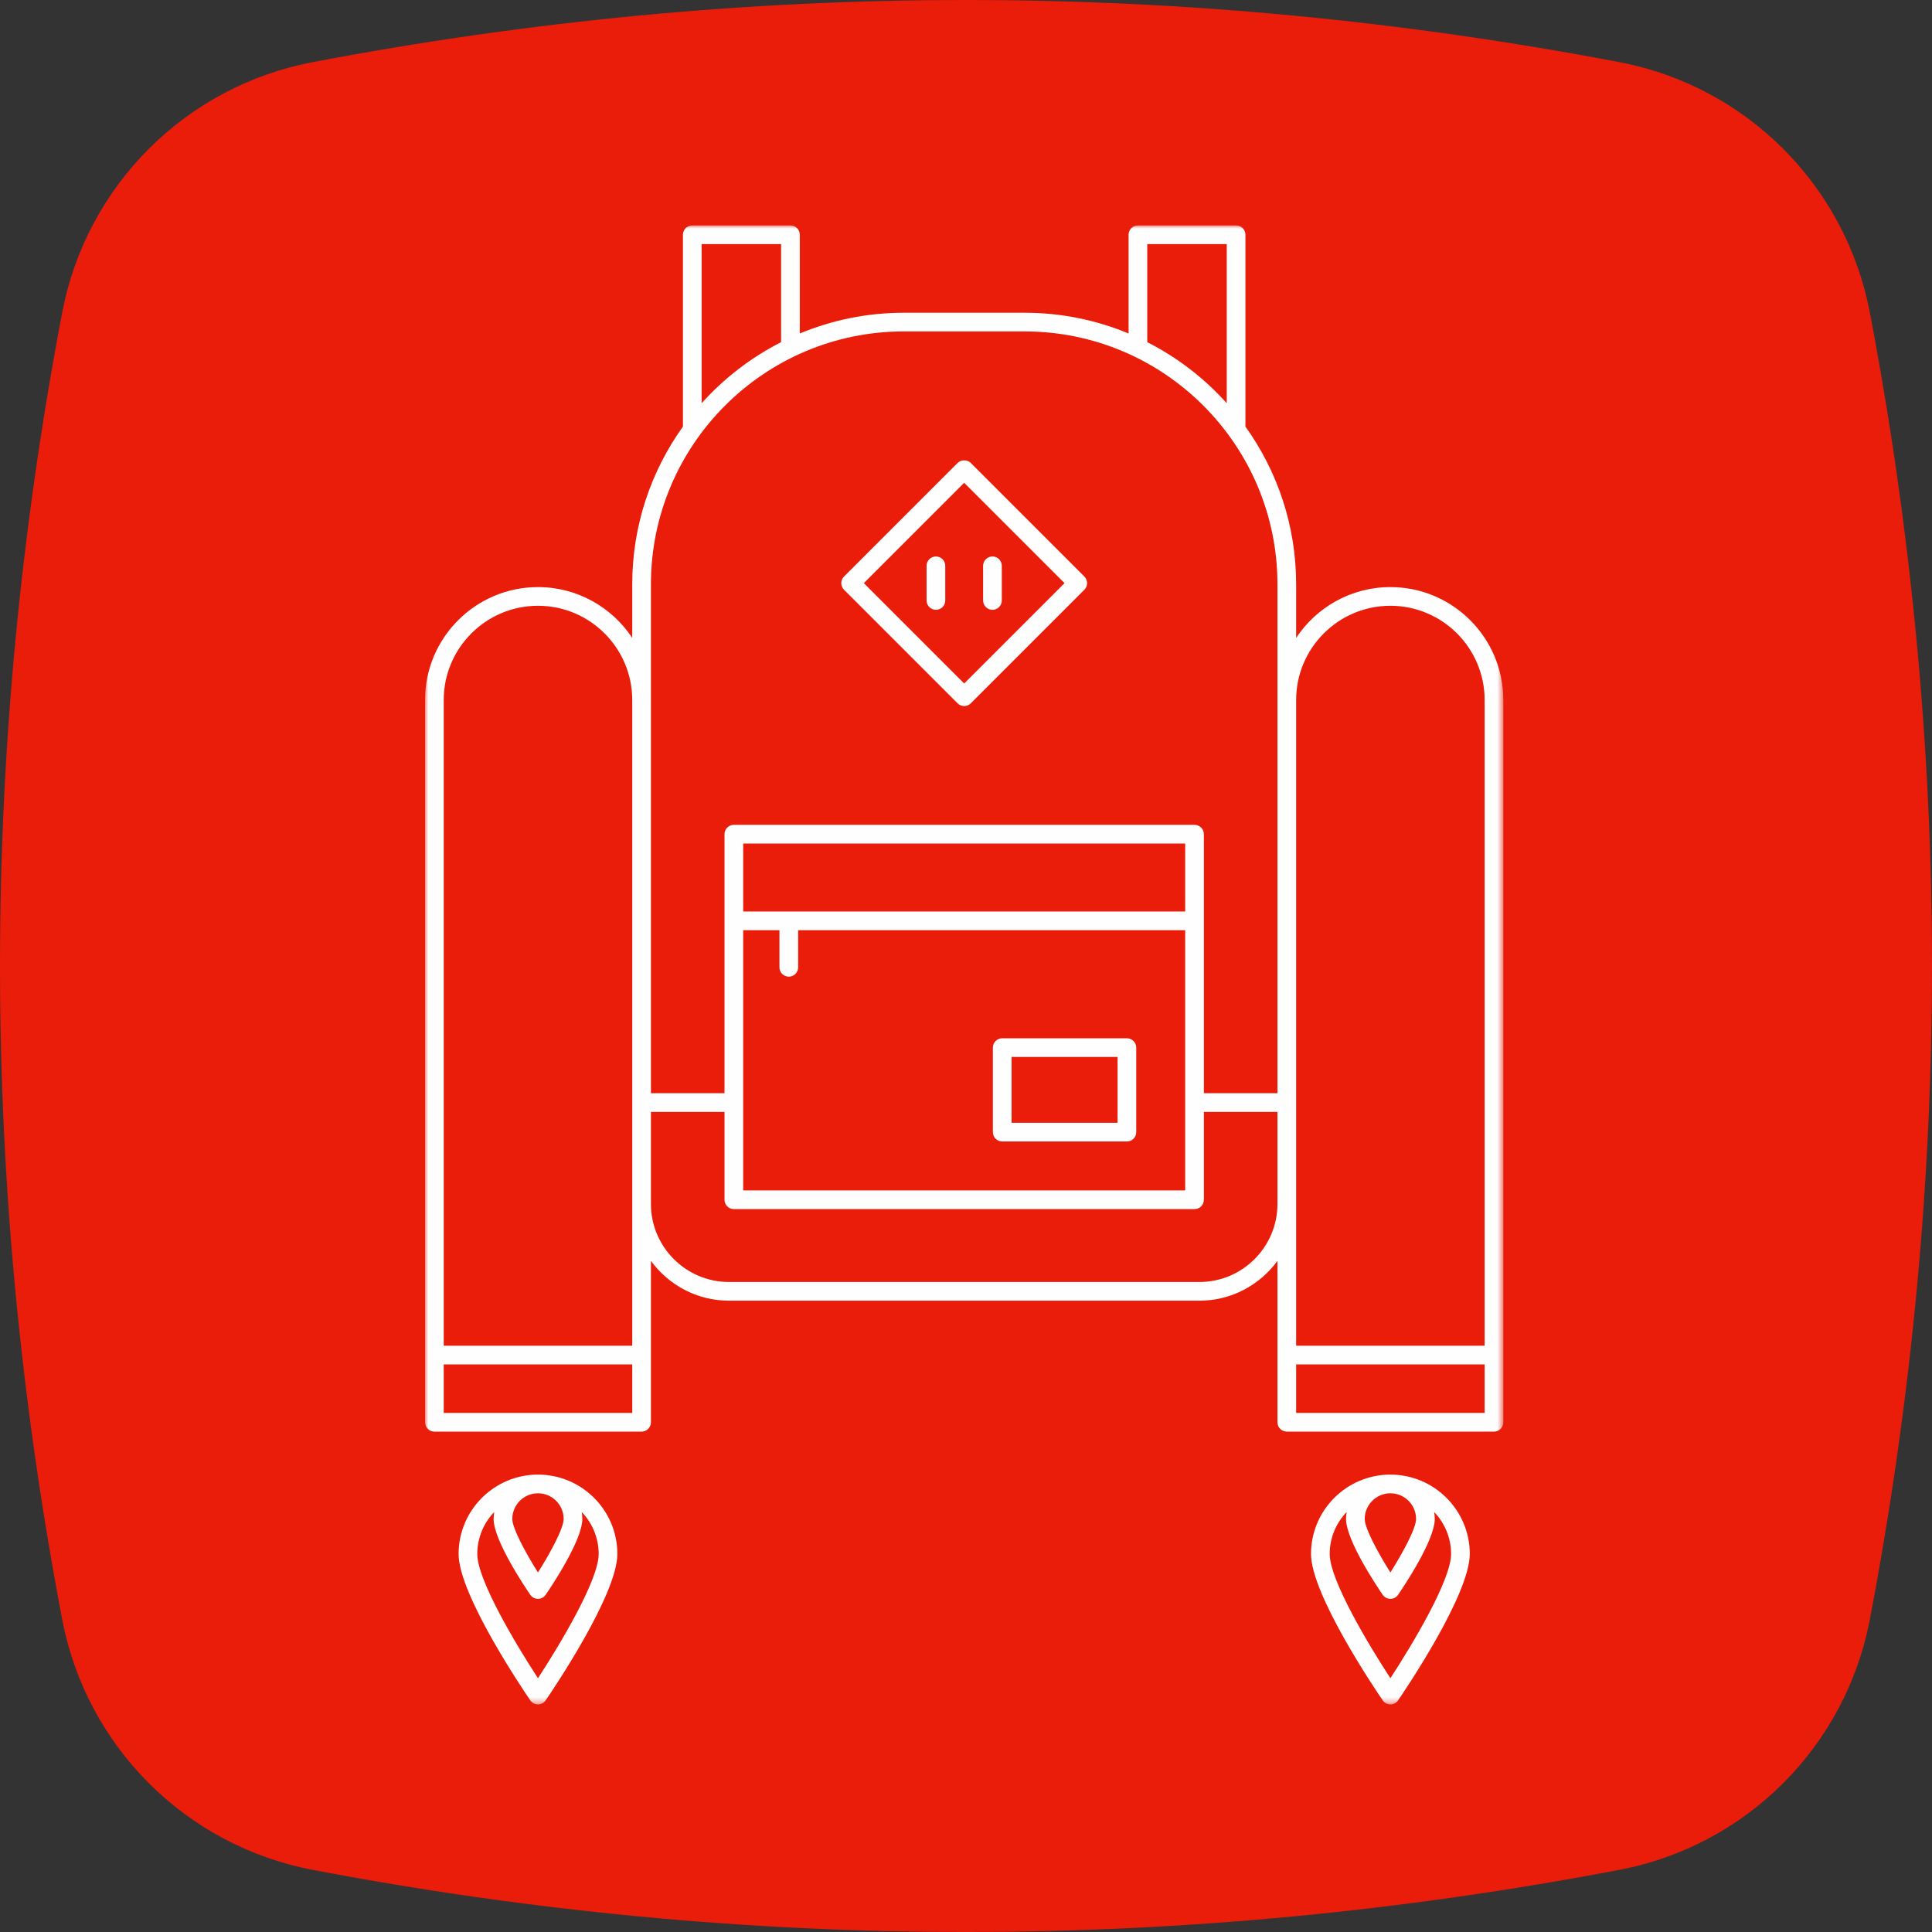 <?xml version="1.0" encoding="UTF-8"?>
<svg width="300px" height="300px" viewBox="0 0 300 300" version="1.1" xmlns="http://www.w3.org/2000/svg" xmlns:xlink="http://www.w3.org/1999/xlink">
    <rect x="0" y="0" width="300" height="300" fill="#333333" stroke="none"/>
    <defs>
        <polygon id="path-1" points="0 229.659 167.436 229.659 167.436 -5.68434189e-14 0 -5.68434189e-14"></polygon>
    </defs>
    <g id="Page-1" stroke="none" stroke-width="1" fill="none" fill-rule="evenodd">
        <g id="cap2_esercizi_6A" transform="translate(-643, -284)">
            <g id="Group-4" transform="translate(643, 284)">
                <g id="Group-3-Copy" fill="#EA1C0A">
                    <path d="M251.452,9.648 C217.642,3.212 183.809,0 149.998,0 C116.187,0 82.367,3.212 48.555,9.648 C28.832,13.395 13.41,28.817 9.653,48.541 C-3.218,116.177 -3.218,183.812 9.654,251.448 C13.411,271.193 28.833,286.594 48.556,290.352 C82.367,296.787 116.187,300 149.999,300 C183.809,300 217.642,296.787 251.453,290.352 C271.176,286.594 286.587,271.193 290.355,251.448 C303.215,183.812 303.215,116.177 290.354,48.541 C286.587,28.817 271.175,13.395 251.452,9.648" id="Fill-1"></path>
                </g>
                <g id="Group-12" transform="translate(66, 35)">
                    <path d="M83.718,39.968 L99.301,55.551 L83.718,71.133 L68.136,55.551 L83.718,39.968 Z M82.692,74.211 C82.964,74.483 83.334,74.636 83.718,74.636 C84.103,74.636 84.472,74.483 84.744,74.211 L102.379,56.577 C102.945,56.009 102.945,55.092 102.379,54.524 L84.744,36.89 C84.2,36.346 83.237,36.346 82.692,36.89 L65.059,54.524 C64.492,55.092 64.492,56.009 65.059,56.577 L82.692,74.211 Z" id="Fill-1" fill="#FEFEFE"></path>
                    <path d="M79.33,51.408 C78.529,51.408 77.879,52.058 77.879,52.859 L77.879,58.242 C77.879,59.043 78.529,59.693 79.33,59.693 C80.131,59.693 80.781,59.043 80.781,58.242 L80.781,52.859 C80.781,52.058 80.131,51.408 79.33,51.408" id="Fill-3" fill="#FEFEFE"></path>
                    <path d="M88.107,59.693 C88.908,59.693 89.558,59.043 89.558,58.242 L89.558,52.859 C89.558,52.058 88.908,51.408 88.107,51.408 C87.306,51.408 86.656,52.058 86.656,52.859 L86.656,58.242 C86.656,59.043 87.306,59.693 88.107,59.693" id="Fill-5" fill="#FEFEFE"></path>
                    <mask id="mask-2" fill="white">
                        <use xlink:href="#path-1"></use>
                    </mask>
                    <g id="Clip-8"></g>
                    <path d="M91.076,139.348 L107.534,139.348 L107.534,129.124 L91.076,129.124 L91.076,139.348 Z M108.985,126.223 L89.625,126.223 C88.824,126.223 88.173,126.872 88.173,127.674 L88.173,140.799 C88.173,141.601 88.824,142.25 89.625,142.25 L108.985,142.25 C109.786,142.25 110.436,141.601 110.436,140.799 L110.436,127.674 C110.436,126.872 109.786,126.223 108.985,126.223 Z" id="Fill-7" fill="#FEFEFE" mask="url(#mask-2)"></path>
                    <path d="M17.537,225.593 C14.106,220.343 8.112,210.331 8.112,206.302 C8.112,203.776 9.117,201.484 10.74,199.79 C10.685,200.141 10.648,200.498 10.648,200.864 C10.648,204.15 15.389,211.248 16.34,212.636 C16.61,213.032 17.058,213.268 17.537,213.268 C18.016,213.268 18.465,213.032 18.734,212.636 C19.686,211.248 24.426,204.15 24.426,200.864 C24.426,200.498 24.389,200.141 24.334,199.79 C25.957,201.484 26.962,203.776 26.962,206.302 C26.962,210.331 20.968,220.343 17.537,225.593 M21.524,200.864 C21.524,202.314 19.466,206.117 17.537,209.171 C15.609,206.117 13.55,202.314 13.55,200.864 C13.55,198.666 15.339,196.877 17.537,196.877 C19.736,196.877 21.524,198.666 21.524,200.864 M17.537,193.975 C10.74,193.975 5.21,199.505 5.21,206.302 C5.21,212.578 15.2,227.362 16.34,229.027 C16.61,229.422 17.058,229.659 17.537,229.659 C18.016,229.659 18.465,229.422 18.734,229.027 C19.874,227.362 29.864,212.578 29.864,206.302 C29.864,199.505 24.334,193.975 17.537,193.975" id="Fill-9" fill="#FEFEFE" mask="url(#mask-2)"></path>
                    <path d="M135.265,184.399 L164.535,184.399 L164.535,176.865 L135.265,176.865 L135.265,184.399 Z M135.265,73.699 C135.265,65.63 141.83,59.065 149.901,59.065 C157.97,59.065 164.534,65.63 164.534,73.699 L164.534,173.963 L135.265,173.963 L135.265,151.947 L135.265,73.699 Z M120.242,164.068 L47.196,164.068 C40.512,164.068 35.075,158.63 35.075,151.947 L35.075,137.656 L46.501,137.656 L46.501,151.299 C46.501,152.1 47.15,152.75 47.952,152.75 L119.485,152.75 C120.286,152.75 120.936,152.1 120.936,151.299 L120.936,137.656 L132.363,137.656 L132.363,151.947 C132.363,158.63 126.926,164.068 120.242,164.068 Z M32.172,173.963 L2.902,173.963 L2.902,73.699 C2.902,65.63 9.468,59.065 17.537,59.065 C25.607,59.065 32.172,65.63 32.172,73.699 L32.172,151.947 L32.172,173.963 Z M2.902,184.399 L32.172,184.399 L32.172,176.865 L2.902,176.865 L2.902,184.399 Z M49.403,109.437 L55.032,109.437 L55.032,115.205 C55.032,116.006 55.682,116.656 56.484,116.656 C57.285,116.656 57.935,116.006 57.935,115.205 L57.935,109.437 L118.034,109.437 L118.034,149.848 L49.403,149.848 L49.403,109.437 Z M49.403,106.535 L118.034,106.535 L118.034,95.983 L49.403,95.983 L49.403,106.535 Z M35.075,55.73 C35.075,34.079 52.689,16.465 74.34,16.465 L93.097,16.465 C114.748,16.465 132.363,34.079 132.363,55.73 L132.363,73.699 L132.363,134.754 L120.936,134.754 L120.936,94.532 C120.936,93.73 120.286,93.081 119.485,93.081 L47.952,93.081 C47.15,93.081 46.501,93.73 46.501,94.532 L46.501,134.754 L35.075,134.754 L35.075,73.699 L35.075,55.73 Z M42.949,2.902 L55.289,2.902 L55.289,18.131 C50.607,20.512 46.424,23.737 42.949,27.612 L42.949,2.902 Z M112.148,2.902 L124.487,2.902 L124.487,27.611 C121.013,23.736 116.829,20.511 112.148,18.13 L112.148,2.902 Z M149.901,56.163 C143.793,56.163 138.406,59.303 135.265,64.052 L135.265,55.73 C135.265,46.601 132.339,38.147 127.39,31.237 L127.39,1.451 C127.39,0.649 126.74,-5.68434189e-14 125.938,-5.68434189e-14 L110.697,-5.68434189e-14 C109.896,-5.68434189e-14 109.246,0.649 109.246,1.451 L109.246,16.783 C104.269,14.712 98.815,13.563 93.097,13.563 L74.34,13.563 C68.621,13.563 63.169,14.712 58.191,16.783 L58.191,1.451 C58.191,0.649 57.541,-5.68434189e-14 56.74,-5.68434189e-14 L41.498,-5.68434189e-14 C40.697,-5.68434189e-14 40.047,0.649 40.047,1.451 L40.047,31.238 C35.098,38.148 32.172,46.601 32.172,55.73 L32.172,64.052 C29.032,59.303 23.646,56.163 17.537,56.163 C7.867,56.163 0,64.03 0,73.699 L0,185.85 C0,186.652 0.65,187.301 1.451,187.301 L33.624,187.301 C34.425,187.301 35.075,186.652 35.075,185.85 L35.075,160.785 C37.809,164.526 42.218,166.971 47.196,166.971 L120.242,166.971 C125.22,166.971 129.627,164.526 132.363,160.785 L132.363,185.85 C132.363,186.652 133.013,187.301 133.814,187.301 L165.985,187.301 C166.787,187.301 167.436,186.652 167.436,185.85 L167.436,73.699 C167.436,64.03 159.57,56.163 149.901,56.163 Z" id="Fill-10" fill="#FEFEFE" mask="url(#mask-2)"></path>
                    <path d="M149.9,225.593 C146.469,220.343 140.475,210.331 140.475,206.302 C140.475,203.776 141.48,201.484 143.104,199.79 C143.049,200.141 143.011,200.498 143.011,200.864 C143.011,204.15 147.752,211.248 148.703,212.636 C148.973,213.032 149.421,213.268 149.9,213.268 C150.379,213.268 150.827,213.032 151.097,212.636 C152.049,211.248 156.789,204.15 156.789,200.864 C156.789,200.498 156.752,200.141 156.696,199.79 C158.32,201.484 159.325,203.776 159.325,206.302 C159.325,210.331 153.331,220.343 149.9,225.593 M153.887,200.864 C153.887,202.314 151.829,206.117 149.9,209.171 C147.972,206.117 145.913,202.314 145.913,200.864 C145.913,198.666 147.702,196.877 149.9,196.877 C152.099,196.877 153.887,198.666 153.887,200.864 M149.9,193.975 C143.103,193.975 137.573,199.505 137.573,206.302 C137.573,212.578 147.563,227.362 148.703,229.027 C148.973,229.422 149.421,229.659 149.9,229.659 C150.379,229.659 150.827,229.422 151.097,229.027 C152.237,227.362 162.227,212.578 162.227,206.302 C162.227,199.505 156.697,193.975 149.9,193.975" id="Fill-11" fill="#FEFEFE" mask="url(#mask-2)"></path>
                </g>
            </g>
        </g>
    </g>
</svg>